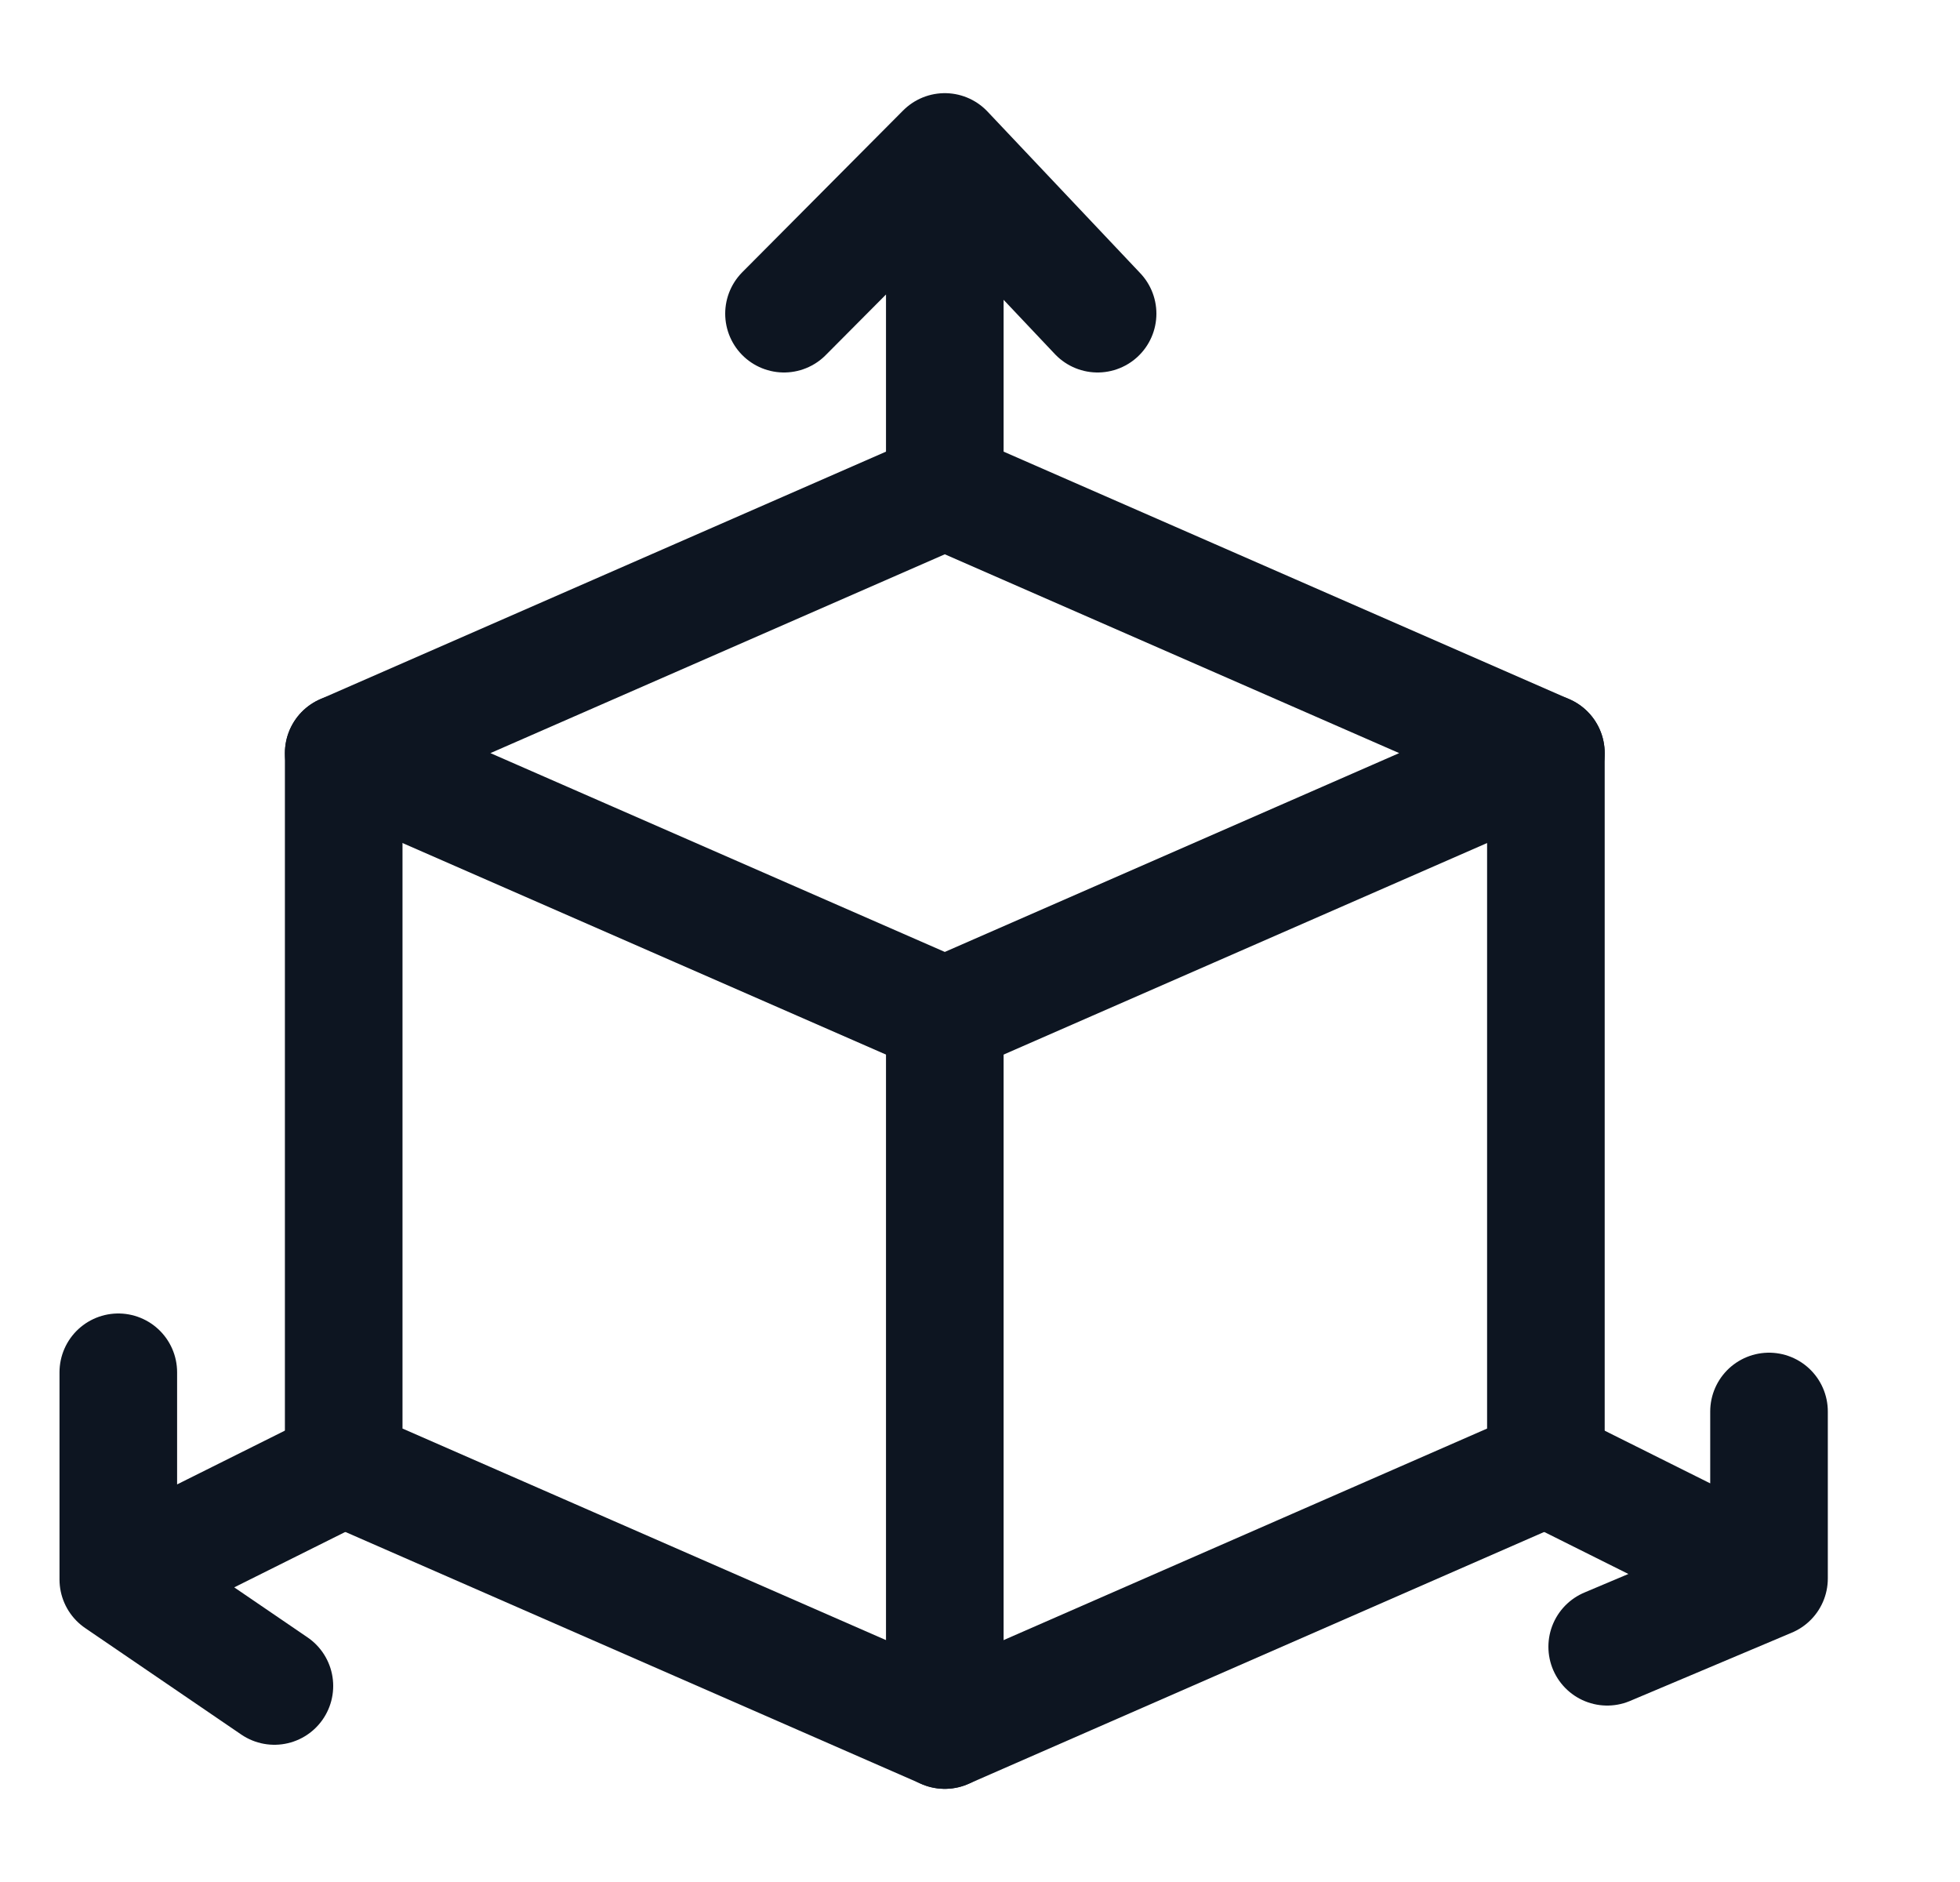 <svg xmlns="http://www.w3.org/2000/svg" fill="none" viewBox="0 0 25 24" height="24" width="25">
<g clip-path="url(#clip0_1442_8708)" id="download 122">
<path stroke-linejoin="round" stroke-linecap="round" stroke-width="1.5" stroke="#0D1521" d="M12.051 1.938V6.25M12.051 1.938L10 4M12.051 1.938L14 4" id="Vector"></path>
<path stroke-linejoin="round" stroke-linecap="round" stroke-width="1.5" stroke="#0D1521" d="M12.051 6.25L4.384 9.604L12.051 12.958L19.718 9.604L12.051 6.25Z" id="Vector_2"></path>
<path stroke-linejoin="round" stroke-linecap="round" stroke-width="1.5" stroke="#0D1521" d="M4.384 9.604V18.708L12.051 22.062L19.718 18.708V9.604" id="Vector_3"></path>
<path stroke-linejoin="round" stroke-linecap="round" stroke-width="1.5" stroke="#0D1521" d="M12.051 12.958V22.062" id="Vector_4"></path>
<path stroke-linejoin="round" stroke-linecap="round" stroke-width="1.5" stroke="#0D1521" d="M1.509 20.142L4.384 18.708M1.509 20.142V17.5M1.509 20.142L3.5 21.5" id="Vector_5"></path>
<path stroke-linejoin="round" stroke-linecap="round" stroke-width="1.5" stroke="#0D1521" d="M19.717 18.708L22.564 20.129M22.564 20.129V18M22.564 20.129L20.5 21" id="Vector_6"></path>
</g>
<defs>
<clipPath id="clip0_1442_8708">
<rect transform="translate(0.022)" fill="white" height="24" width="24"></rect>
</clipPath>
</defs>
</svg>
